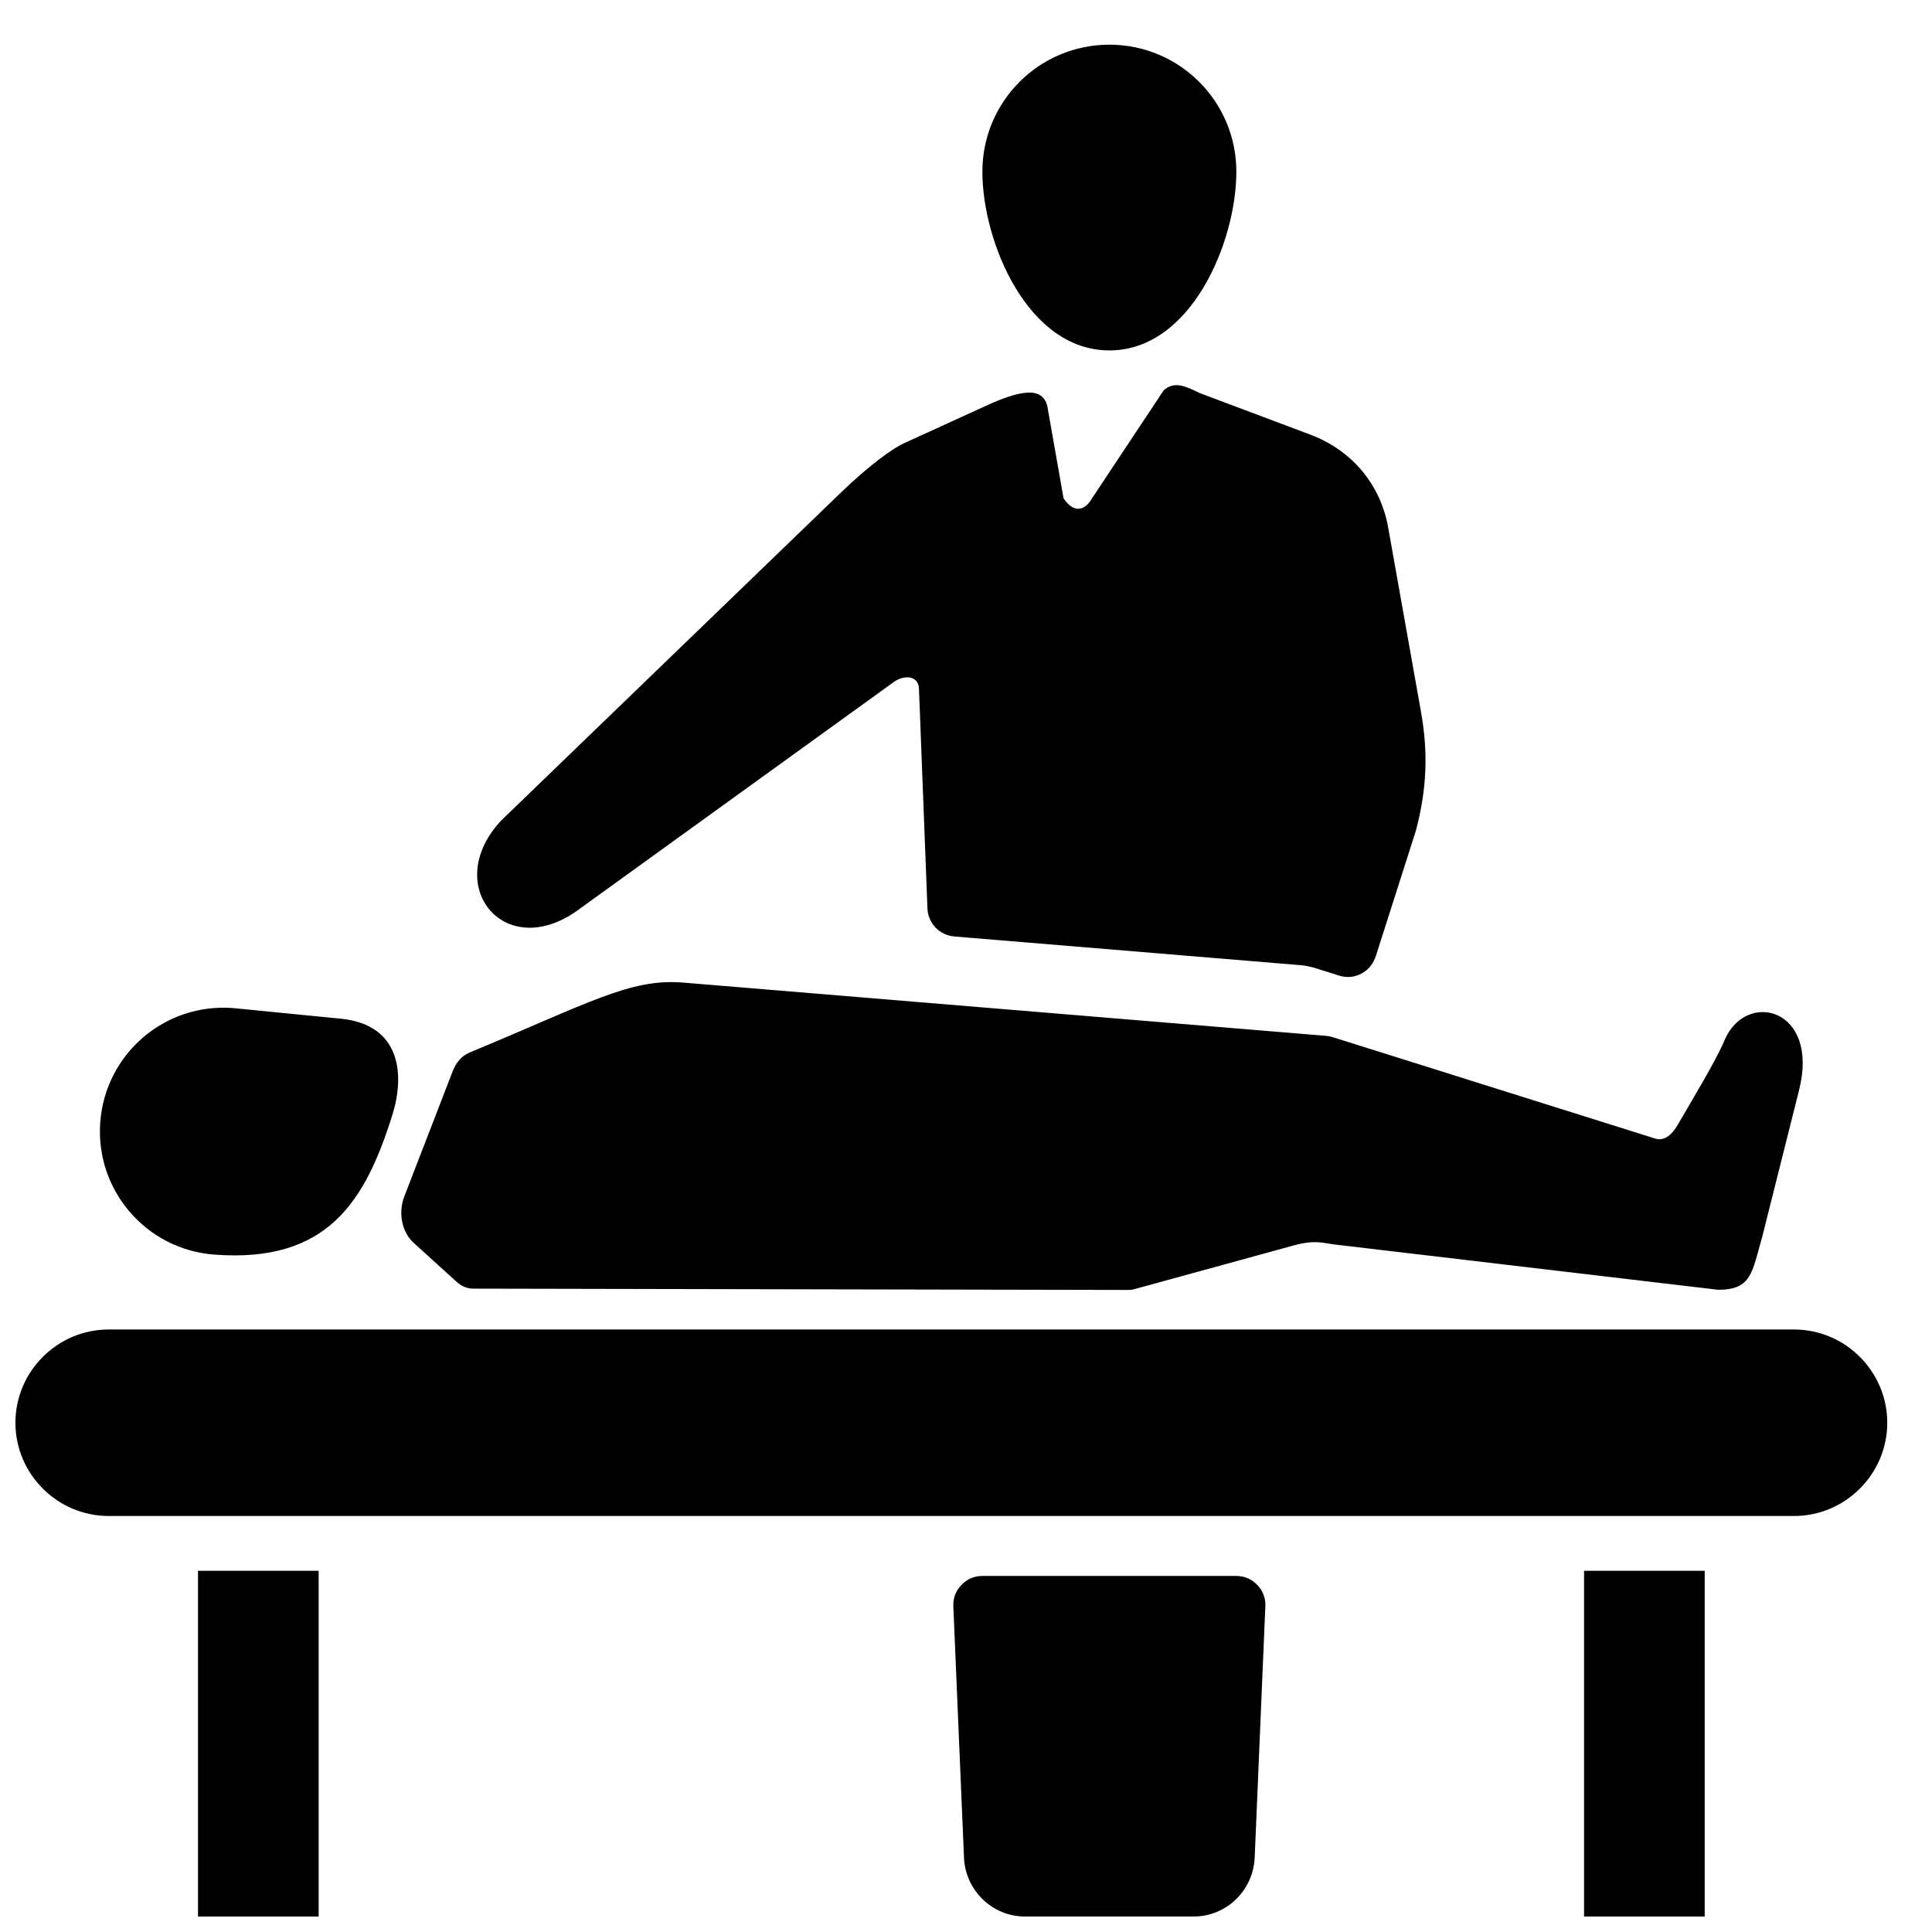 <?xml version="1.0" encoding="UTF-8"?>
<!-- Uploaded to: ICON Repo, www.iconrepo.com, Generator: ICON Repo Mixer Tools -->
<svg width="800px" height="800px" version="1.1" viewBox="144 144 512 512" xmlns="http://www.w3.org/2000/svg">
 <defs>
  <clipPath id="a">
   <path d="m148.09 155h496.91v496.9h-496.91z"/>
  </clipPath>
 </defs>
 <g clip-path="url(#a)">
  <path d="m437.99 155.84c18.594 0 33.656 15.051 33.656 33.648 0 18.594-11.953 47.375-33.656 47.375-21.688 0-33.648-28.777-33.648-47.375 0-18.594 15.051-33.648 33.648-33.648zm-265.2 340.49h446.65c13.586 0 24.703 11.121 24.703 24.711 0 13.586-11.113 24.711-24.703 24.711h-446.65c-13.586 0-24.703-11.121-24.703-24.711 0-13.586 11.113-24.711 24.703-24.711zm23.68 63.945h31.973v91.625h-31.973zm367.32 0h31.973v91.625h-31.973zm-294.29-74.773 173.52 0.348c0.59 0 1.086-0.062 1.66-0.227l42.133-11.562c5.781-1.59 7.938-0.598 10.891-0.254l101.65 12c8.875 0 8.938-4.672 11.617-13.891l9.812-39.066c5.473-21.805-14.137-26.602-19.789-13.121-2.262 5.418-8.395 15.48-12.371 22.34-2.379 4.109-4.668 4.078-6.039 3.644l-85.578-26.91c-0.465-0.148-0.883-0.234-1.363-0.27l-170.63-14.137c-14-1.164-25.004 5.449-56.512 18.516-2.07 0.852-3.598 2.543-4.551 5.016l-12.805 33.152c-1.668 4.324-0.652 9.441 2.441 12.246l11.395 10.348c1.371 1.238 2.82 1.836 4.512 1.836zm-98.926-44.172c-1.371 18.051 12.129 33.777 30.184 35.152 30.121 2.293 40.086-14.168 47.266-37.164 3.094-9.898 2.629-23.734-13.711-25.352l-28.586-2.82c-18.051-1.371-33.777 12.129-35.152 30.191zm291.32-193.18 29.438 11.066c11.066 4.207 18.594 13.285 20.586 24.797l8.633 48.48c1.992 11.066 1.551 20.812-1.332 31.664l-10.543 33.012c-0.668 2.086-1.844 3.727-3.758 4.773-1.922 1.055-3.969 1.254-6.055 0.598l-6.238-1.961c-1.355-0.426-2.727-0.699-4.148-0.812l-91.586-7.59c-3.93-0.324-6.953-3.512-7.109-7.457l-2.246-58.234c-0.133-3.457-3.906-3.742-6.68-1.742l-82.949 59.898c-19.875 15.176-37.227-5.906-21.105-23.176l90.082-86.965c7.434-7.176 13.695-11.664 16.586-12.992l21.844-9.977c8.773-4.008 14.914-5.285 16.23 0.078l4.316 24.469c2.652 3.938 5.598 3.387 7.527 0l18.973-28.594c2.859-2.66 5.938-1.062 9.535 0.66zm17.434 321.55-2.828 66.703c-0.441 8.633-7.527 15.492-16.152 15.492h-44.723c-8.625 0-15.719-6.859-16.152-15.492l-2.828-66.703c-0.094-2.188 0.637-4.102 2.156-5.68 1.52-1.582 3.402-2.379 5.59-2.379h67.199c2.188 0 4.07 0.797 5.59 2.379 1.512 1.582 2.246 3.496 2.156 5.68z" fill-rule="evenodd"/>
 </g>
</svg>